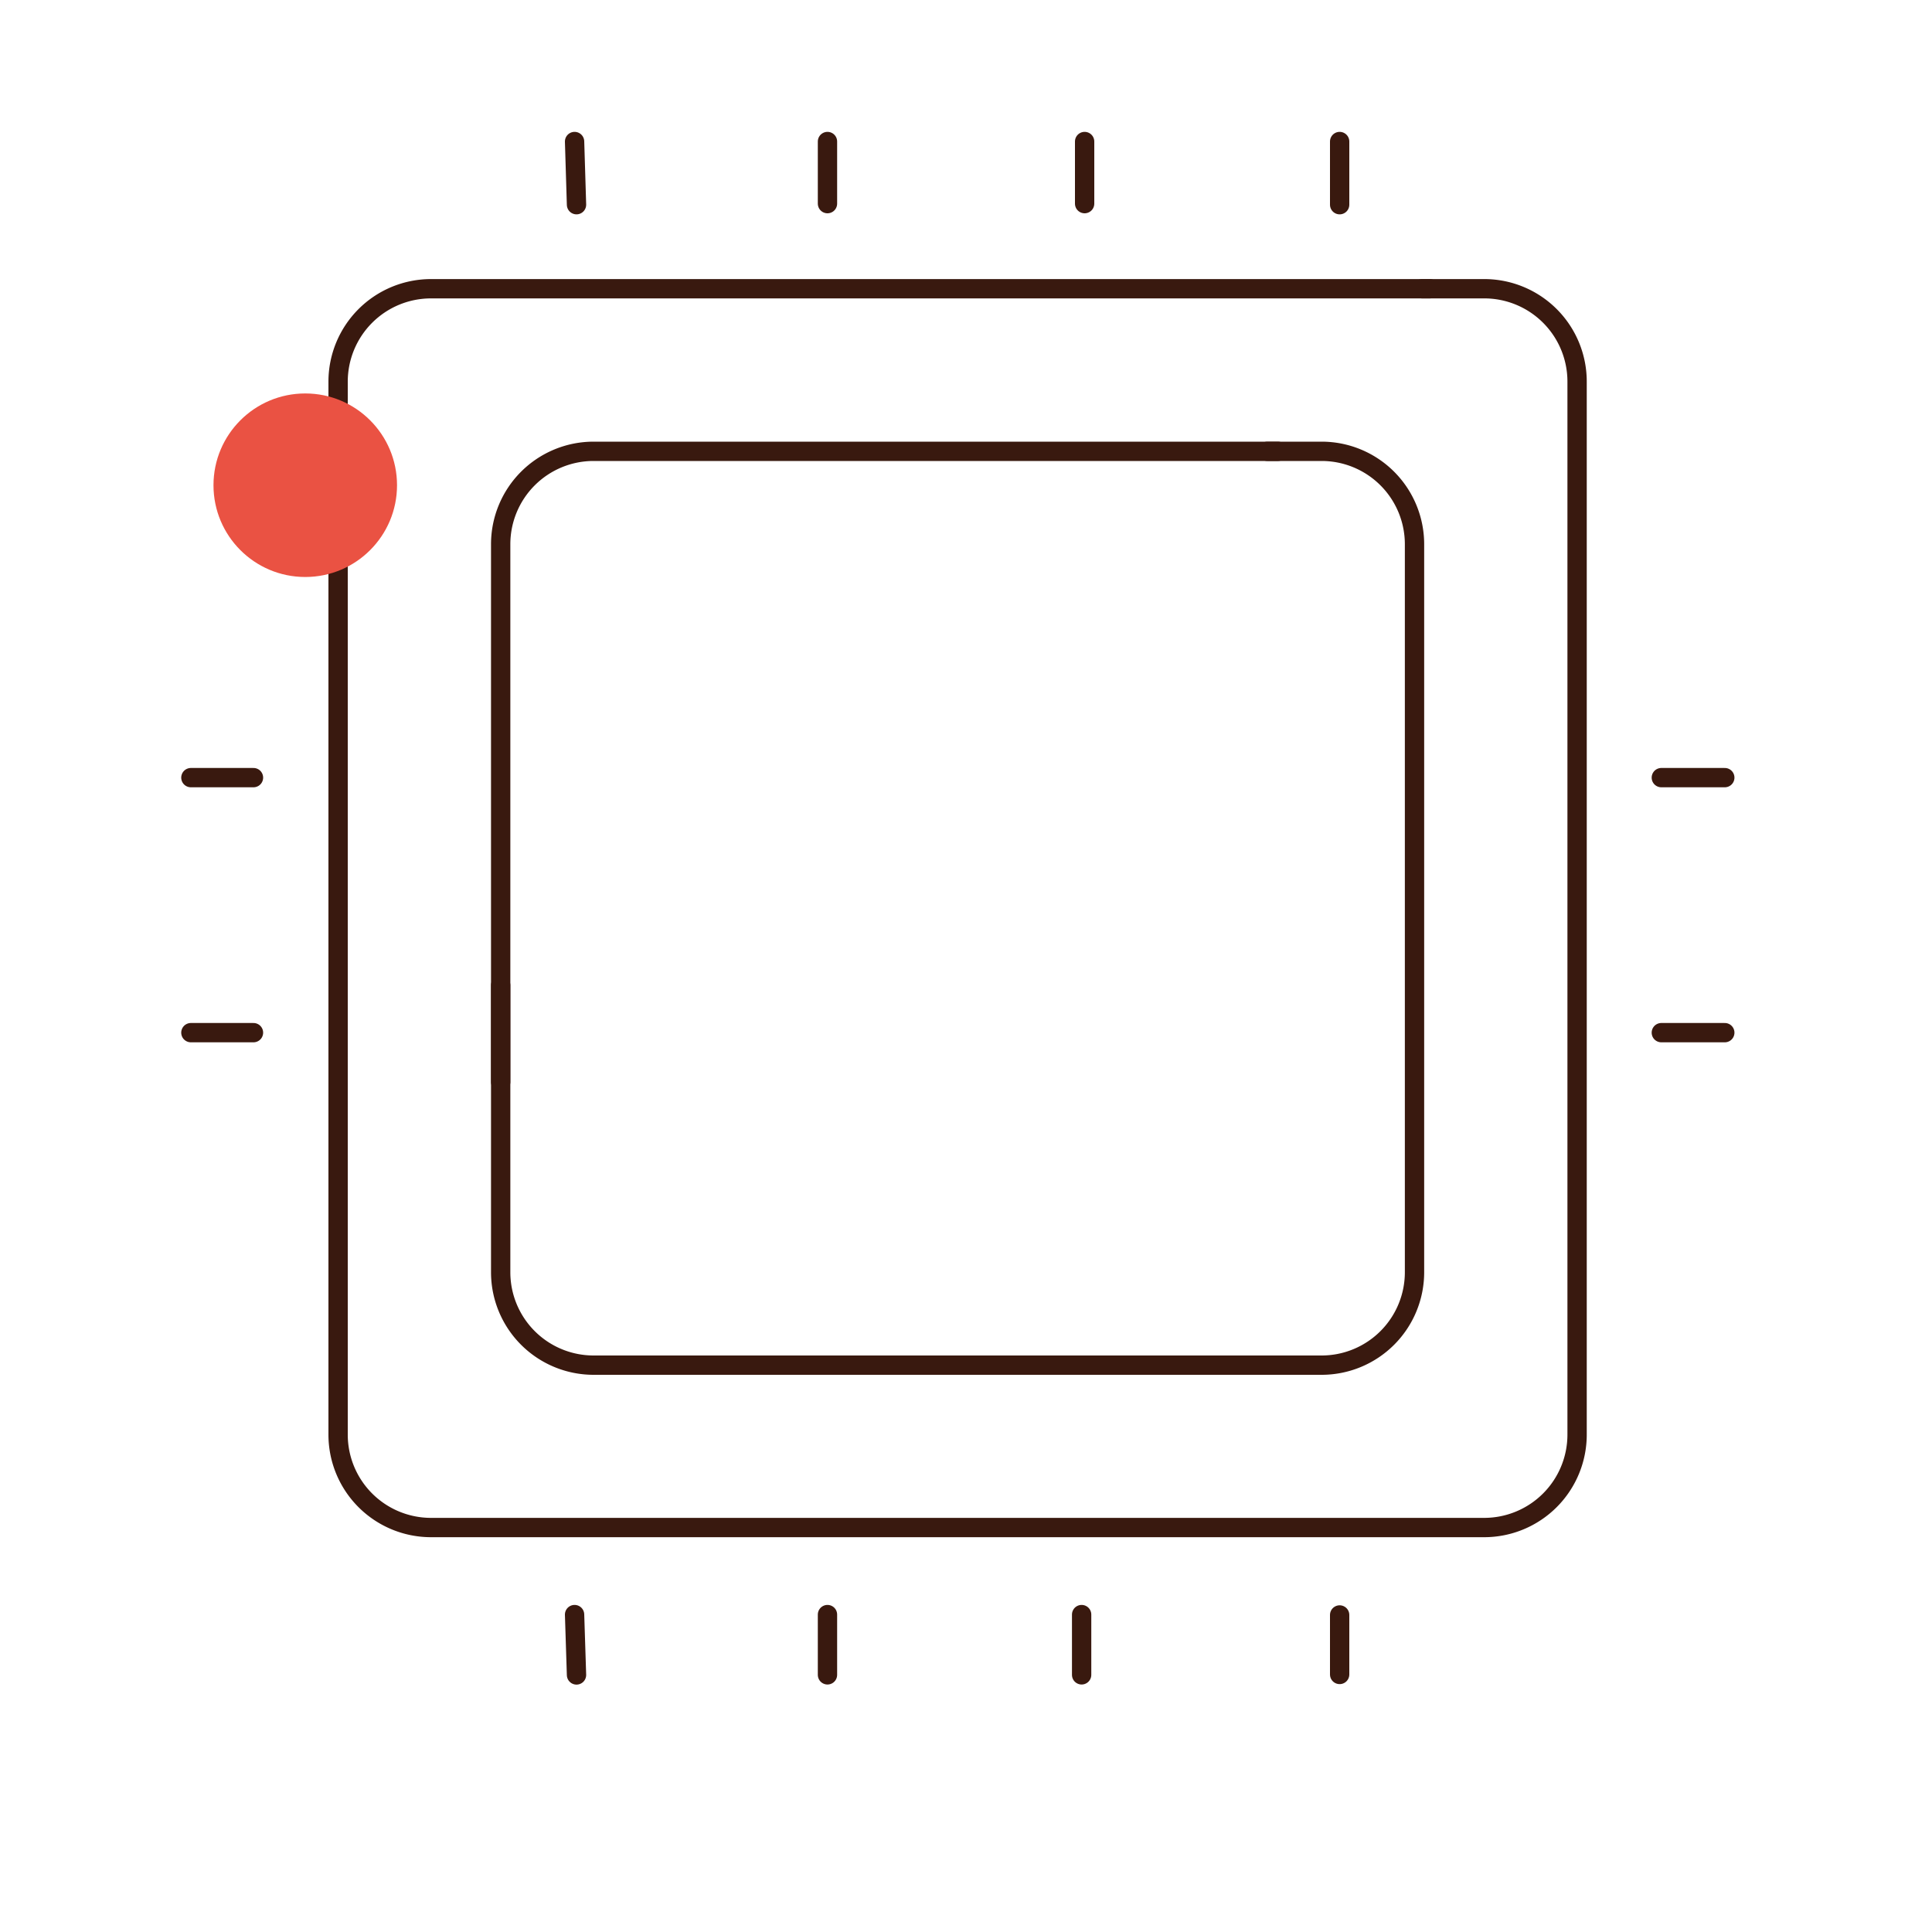 <svg id="Warstwa_1" data-name="Warstwa 1" xmlns="http://www.w3.org/2000/svg" viewBox="0 0 200 200"><defs><style>.cls-1{fill:none;stroke:#39190f;stroke-linecap:round;stroke-linejoin:round;stroke-width:2px;}.cls-2{fill:#ea5243;}</style></defs><g id="Warstwa_2" data-name="Warstwa 2"><g id="Warstwa_1-2" data-name="Warstwa 1-2"><line class="cls-1" x1="59.48" y1="14.65" x2="59.68" y2="21.19"/><line class="cls-1" x1="59.48" y1="167.14" x2="59.68" y2="173.39"/><line class="cls-1" x1="85.66" y1="21.08" x2="85.66" y2="14.65"/><line class="cls-1" x1="112.28" y1="21.08" x2="112.28" y2="14.65"/><line class="cls-1" x1="138.68" y1="21.19" x2="138.68" y2="14.65"/><line class="cls-1" x1="171.98" y1="80.5" x2="178.55" y2="80.5"/><line class="cls-1" x1="171.98" y1="106.9" x2="178.55" y2="106.9"/><line class="cls-1" x1="138.68" y1="167.18" x2="138.68" y2="173.34"/><line class="cls-1" x1="111.97" y1="167.14" x2="111.97" y2="173.38"/><line class="cls-1" x1="85.66" y1="167.14" x2="85.66" y2="173.38"/><line class="cls-1" x1="26.24" y1="80.5" x2="19.76" y2="80.5"/><line class="cls-1" x1="26.24" y1="106.9" x2="19.76" y2="106.9"/><path class="cls-1" d="M35,112V39.51a9.62,9.62,0,0,1,9.62-9.62H148"/><path class="cls-1" d="M147.23,29.89h6.41a9.61,9.61,0,0,1,9.62,9.62v109a9.62,9.62,0,0,1-9.62,9.62h-109A9.62,9.62,0,0,1,35,148.54v-45.7"/><path class="cls-1" d="M131.2,46.72h5.61a9.62,9.62,0,0,1,9.62,9.62V131.7a9.62,9.62,0,0,1-9.62,9.62H61.45a9.62,9.62,0,0,1-9.62-9.62V102"/><path class="cls-1" d="M51.83,112V56.34a9.62,9.62,0,0,1,9.62-9.62h70.83"/></g></g><circle class="cls-2" cx="31.6" cy="50.23" r="9.5"/></svg>